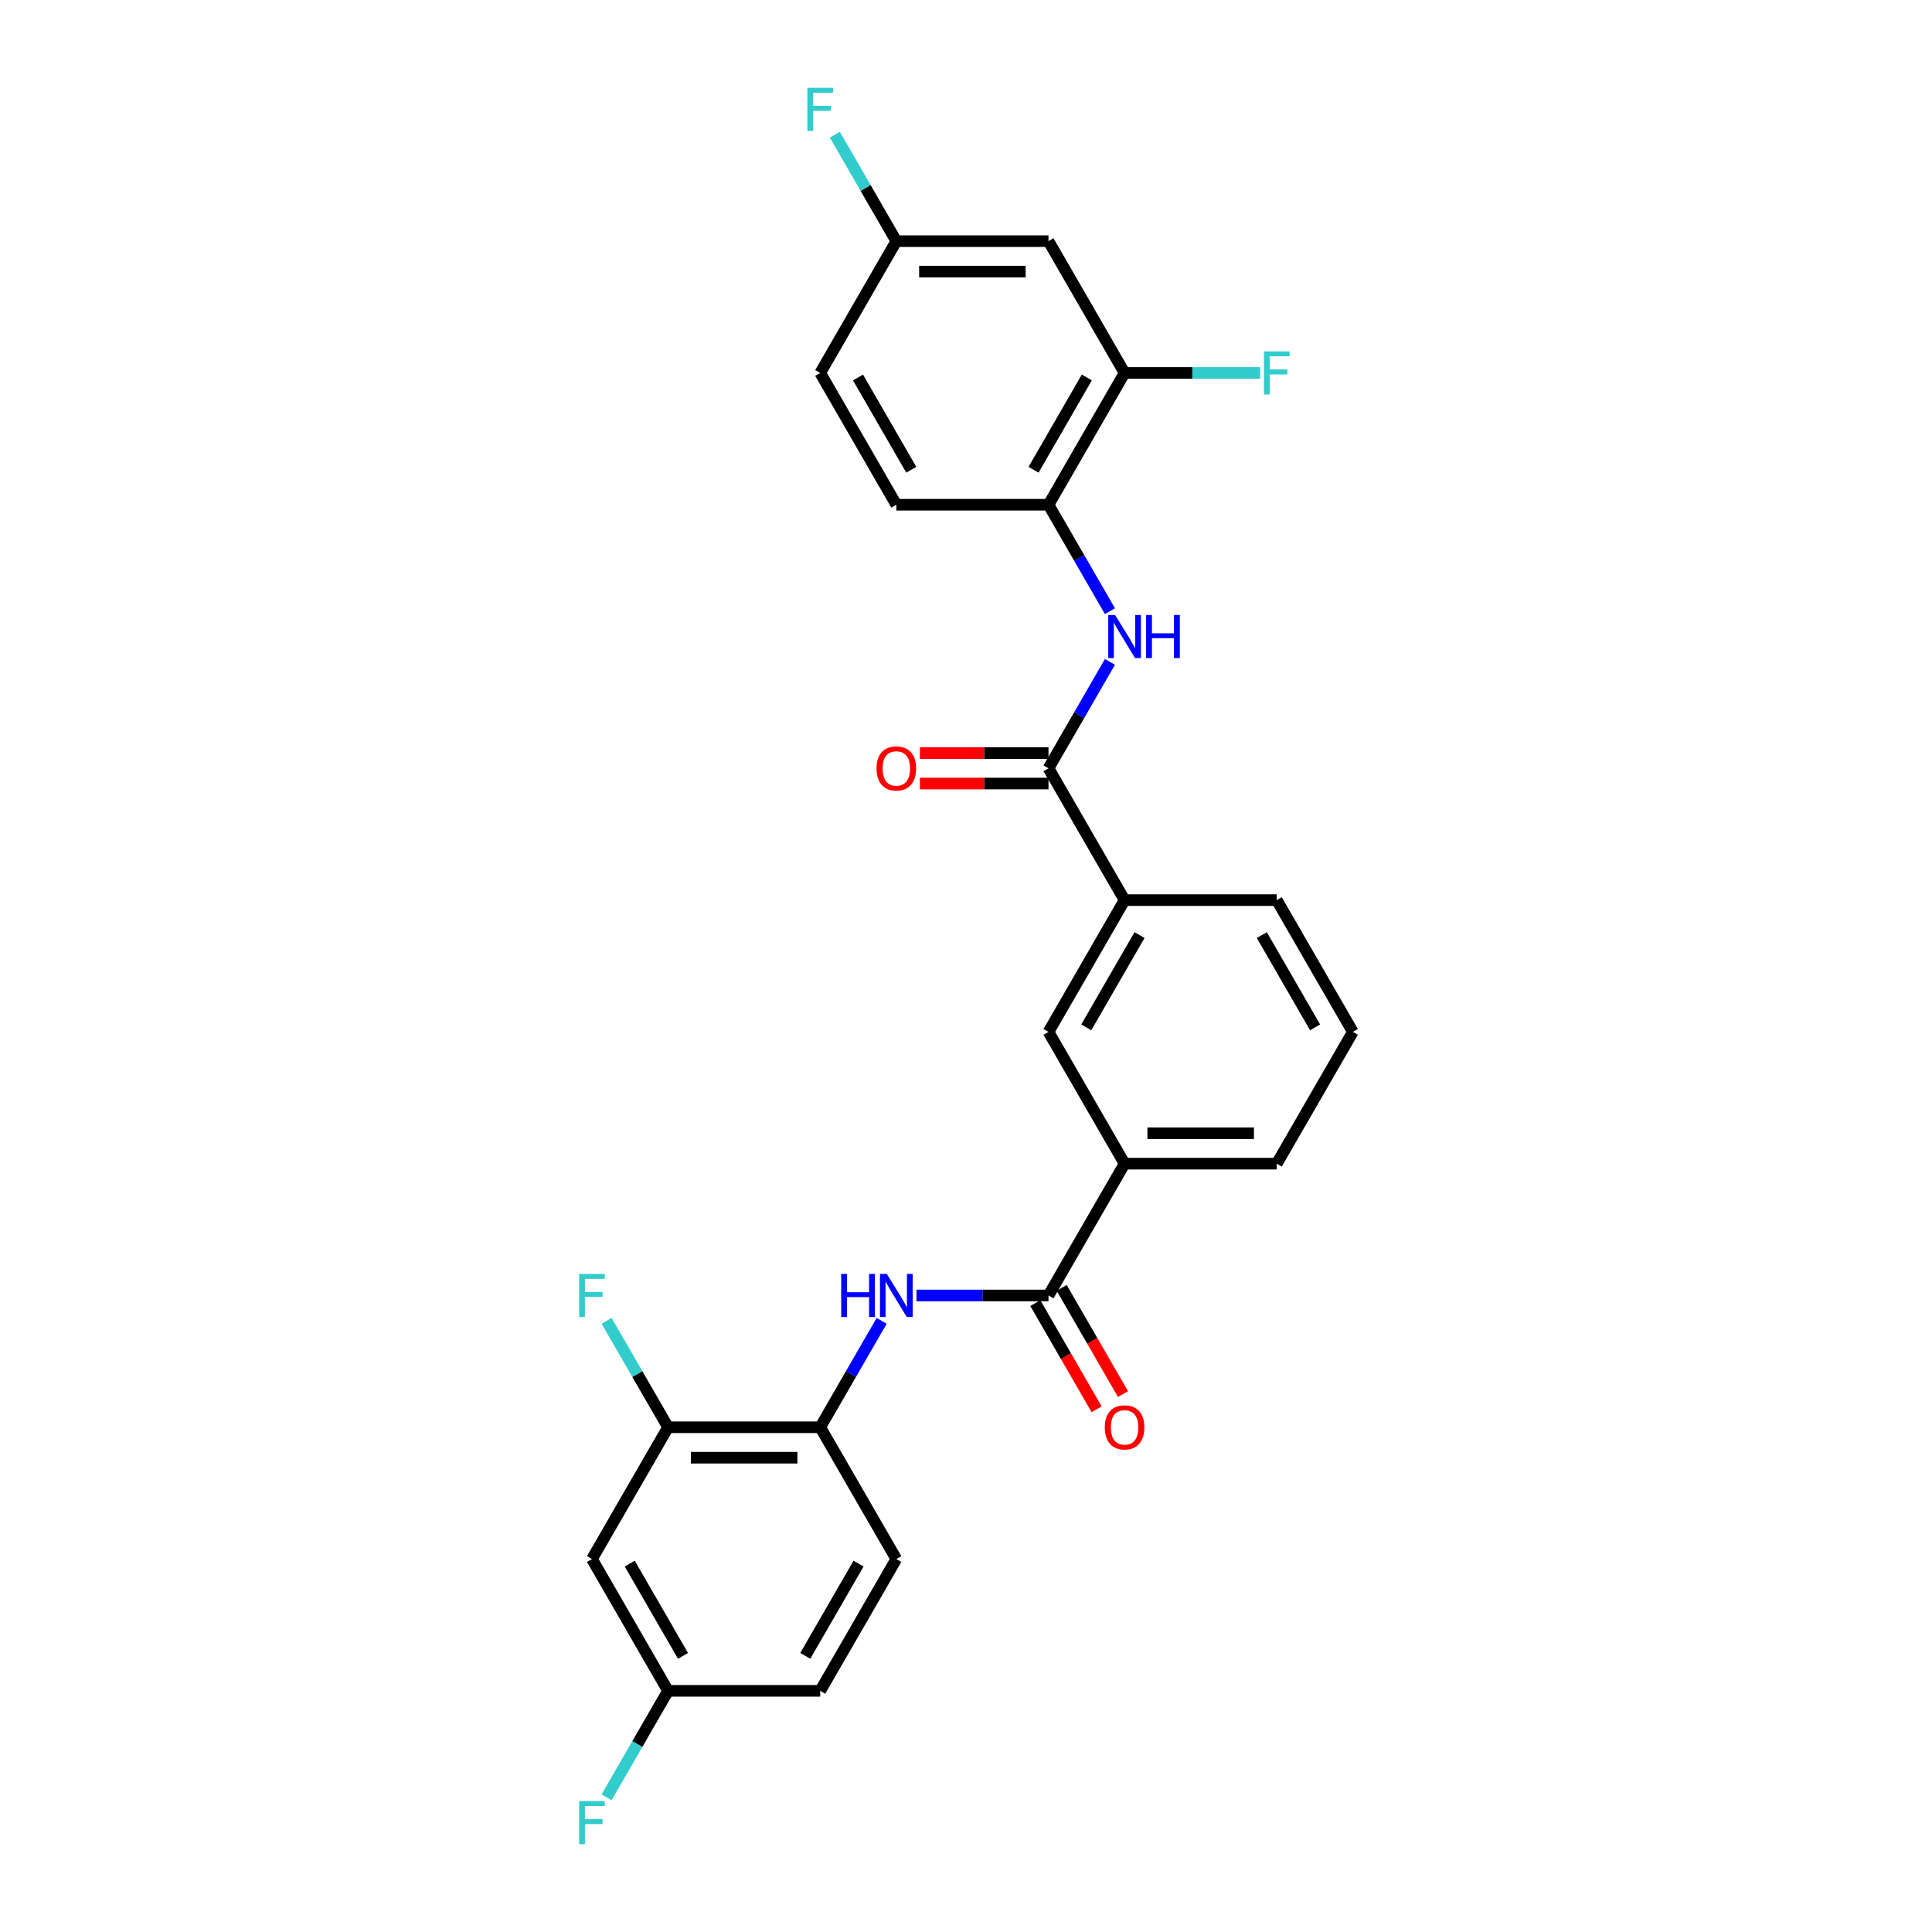<?xml version='1.0' encoding='iso-8859-1'?>
<svg version='1.1' baseProfile='full'
              xmlns='http://www.w3.org/2000/svg'
                      xmlns:rdkit='http://www.rdkit.org/xml'
                      xmlns:xlink='http://www.w3.org/1999/xlink'
                  xml:space='preserve'
width='1000px' height='1000px' viewBox='0 0 1000 1000'>
<!-- END OF HEADER -->
<rect style='opacity:1.0;fill:#FFFFFF;stroke:none' width='1000' height='1000' x='0' y='0'> </rect>
<path class='bond-2' d='M 542.7,670.535 L 508.53,670.535' style='fill:none;fill-rule:evenodd;stroke:#000000;stroke-width:6px;stroke-linecap:butt;stroke-linejoin:miter;stroke-opacity:1' />
<path class='bond-2' d='M 508.53,670.535 L 474.361,670.535' style='fill:none;fill-rule:evenodd;stroke:#0000FF;stroke-width:6px;stroke-linecap:butt;stroke-linejoin:miter;stroke-opacity:1' />
<path class='bond-6' d='M 542.7,670.535 L 582.083,602.321' style='fill:none;fill-rule:evenodd;stroke:#000000;stroke-width:6px;stroke-linecap:butt;stroke-linejoin:miter;stroke-opacity:1' />
<path class='bond-12' d='M 535.878,674.474 L 551.745,701.957' style='fill:none;fill-rule:evenodd;stroke:#000000;stroke-width:6px;stroke-linecap:butt;stroke-linejoin:miter;stroke-opacity:1' />
<path class='bond-12' d='M 551.745,701.957 L 567.613,729.439' style='fill:none;fill-rule:evenodd;stroke:#FF0000;stroke-width:6px;stroke-linecap:butt;stroke-linejoin:miter;stroke-opacity:1' />
<path class='bond-12' d='M 549.521,666.597 L 565.388,694.08' style='fill:none;fill-rule:evenodd;stroke:#000000;stroke-width:6px;stroke-linecap:butt;stroke-linejoin:miter;stroke-opacity:1' />
<path class='bond-12' d='M 565.388,694.08 L 581.255,721.563' style='fill:none;fill-rule:evenodd;stroke:#FF0000;stroke-width:6px;stroke-linecap:butt;stroke-linejoin:miter;stroke-opacity:1' />
<path class='bond-0' d='M 542.7,397.679 L 582.083,465.893' style='fill:none;fill-rule:evenodd;stroke:#000000;stroke-width:6px;stroke-linecap:butt;stroke-linejoin:miter;stroke-opacity:1' />
<path class='bond-1' d='M 542.7,397.679 L 558.603,370.133' style='fill:none;fill-rule:evenodd;stroke:#000000;stroke-width:6px;stroke-linecap:butt;stroke-linejoin:miter;stroke-opacity:1' />
<path class='bond-1' d='M 558.603,370.133 L 574.507,342.587' style='fill:none;fill-rule:evenodd;stroke:#0000FF;stroke-width:6px;stroke-linecap:butt;stroke-linejoin:miter;stroke-opacity:1' />
<path class='bond-13' d='M 542.7,389.802 L 509.421,389.802' style='fill:none;fill-rule:evenodd;stroke:#000000;stroke-width:6px;stroke-linecap:butt;stroke-linejoin:miter;stroke-opacity:1' />
<path class='bond-13' d='M 509.421,389.802 L 476.142,389.802' style='fill:none;fill-rule:evenodd;stroke:#FF0000;stroke-width:6px;stroke-linecap:butt;stroke-linejoin:miter;stroke-opacity:1' />
<path class='bond-13' d='M 542.7,405.555 L 509.421,405.555' style='fill:none;fill-rule:evenodd;stroke:#000000;stroke-width:6px;stroke-linecap:butt;stroke-linejoin:miter;stroke-opacity:1' />
<path class='bond-13' d='M 509.421,405.555 L 476.142,405.555' style='fill:none;fill-rule:evenodd;stroke:#FF0000;stroke-width:6px;stroke-linecap:butt;stroke-linejoin:miter;stroke-opacity:1' />
<path class='bond-4' d='M 574.507,316.342 L 558.603,288.796' style='fill:none;fill-rule:evenodd;stroke:#0000FF;stroke-width:6px;stroke-linecap:butt;stroke-linejoin:miter;stroke-opacity:1' />
<path class='bond-4' d='M 558.603,288.796 L 542.7,261.25' style='fill:none;fill-rule:evenodd;stroke:#000000;stroke-width:6px;stroke-linecap:butt;stroke-linejoin:miter;stroke-opacity:1' />
<path class='bond-3' d='M 456.356,683.658 L 440.453,711.204' style='fill:none;fill-rule:evenodd;stroke:#0000FF;stroke-width:6px;stroke-linecap:butt;stroke-linejoin:miter;stroke-opacity:1' />
<path class='bond-3' d='M 440.453,711.204 L 424.549,738.75' style='fill:none;fill-rule:evenodd;stroke:#000000;stroke-width:6px;stroke-linecap:butt;stroke-linejoin:miter;stroke-opacity:1' />
<path class='bond-8' d='M 424.549,738.75 L 345.782,738.75' style='fill:none;fill-rule:evenodd;stroke:#000000;stroke-width:6px;stroke-linecap:butt;stroke-linejoin:miter;stroke-opacity:1' />
<path class='bond-8' d='M 412.734,754.503 L 357.597,754.503' style='fill:none;fill-rule:evenodd;stroke:#000000;stroke-width:6px;stroke-linecap:butt;stroke-linejoin:miter;stroke-opacity:1' />
<path class='bond-15' d='M 424.549,738.75 L 463.933,806.964' style='fill:none;fill-rule:evenodd;stroke:#000000;stroke-width:6px;stroke-linecap:butt;stroke-linejoin:miter;stroke-opacity:1' />
<path class='bond-7' d='M 542.7,261.25 L 582.083,193.036' style='fill:none;fill-rule:evenodd;stroke:#000000;stroke-width:6px;stroke-linecap:butt;stroke-linejoin:miter;stroke-opacity:1' />
<path class='bond-7' d='M 534.964,243.142 L 562.533,195.392' style='fill:none;fill-rule:evenodd;stroke:#000000;stroke-width:6px;stroke-linecap:butt;stroke-linejoin:miter;stroke-opacity:1' />
<path class='bond-14' d='M 542.7,261.25 L 463.933,261.25' style='fill:none;fill-rule:evenodd;stroke:#000000;stroke-width:6px;stroke-linecap:butt;stroke-linejoin:miter;stroke-opacity:1' />
<path class='bond-5' d='M 582.083,465.893 L 542.7,534.107' style='fill:none;fill-rule:evenodd;stroke:#000000;stroke-width:6px;stroke-linecap:butt;stroke-linejoin:miter;stroke-opacity:1' />
<path class='bond-5' d='M 589.818,484.002 L 562.25,531.752' style='fill:none;fill-rule:evenodd;stroke:#000000;stroke-width:6px;stroke-linecap:butt;stroke-linejoin:miter;stroke-opacity:1' />
<path class='bond-27' d='M 582.083,465.893 L 660.85,465.893' style='fill:none;fill-rule:evenodd;stroke:#000000;stroke-width:6px;stroke-linecap:butt;stroke-linejoin:miter;stroke-opacity:1' />
<path class='bond-9' d='M 582.083,602.321 L 542.7,534.107' style='fill:none;fill-rule:evenodd;stroke:#000000;stroke-width:6px;stroke-linecap:butt;stroke-linejoin:miter;stroke-opacity:1' />
<path class='bond-24' d='M 582.083,602.321 L 660.85,602.321' style='fill:none;fill-rule:evenodd;stroke:#000000;stroke-width:6px;stroke-linecap:butt;stroke-linejoin:miter;stroke-opacity:1' />
<path class='bond-24' d='M 593.898,586.568 L 649.035,586.568' style='fill:none;fill-rule:evenodd;stroke:#000000;stroke-width:6px;stroke-linecap:butt;stroke-linejoin:miter;stroke-opacity:1' />
<path class='bond-11' d='M 582.083,193.036 L 542.7,124.822' style='fill:none;fill-rule:evenodd;stroke:#000000;stroke-width:6px;stroke-linecap:butt;stroke-linejoin:miter;stroke-opacity:1' />
<path class='bond-19' d='M 582.083,193.036 L 617.166,193.036' style='fill:none;fill-rule:evenodd;stroke:#000000;stroke-width:6px;stroke-linecap:butt;stroke-linejoin:miter;stroke-opacity:1' />
<path class='bond-19' d='M 617.166,193.036 L 652.249,193.036' style='fill:none;fill-rule:evenodd;stroke:#33CCCC;stroke-width:6px;stroke-linecap:butt;stroke-linejoin:miter;stroke-opacity:1' />
<path class='bond-10' d='M 345.782,738.75 L 306.399,806.964' style='fill:none;fill-rule:evenodd;stroke:#000000;stroke-width:6px;stroke-linecap:butt;stroke-linejoin:miter;stroke-opacity:1' />
<path class='bond-18' d='M 345.782,738.75 L 329.879,711.204' style='fill:none;fill-rule:evenodd;stroke:#000000;stroke-width:6px;stroke-linecap:butt;stroke-linejoin:miter;stroke-opacity:1' />
<path class='bond-18' d='M 329.879,711.204 L 313.975,683.658' style='fill:none;fill-rule:evenodd;stroke:#33CCCC;stroke-width:6px;stroke-linecap:butt;stroke-linejoin:miter;stroke-opacity:1' />
<path class='bond-28' d='M 306.399,806.964 L 345.782,875.178' style='fill:none;fill-rule:evenodd;stroke:#000000;stroke-width:6px;stroke-linecap:butt;stroke-linejoin:miter;stroke-opacity:1' />
<path class='bond-28' d='M 325.949,809.319 L 353.518,857.069' style='fill:none;fill-rule:evenodd;stroke:#000000;stroke-width:6px;stroke-linecap:butt;stroke-linejoin:miter;stroke-opacity:1' />
<path class='bond-29' d='M 542.7,124.822 L 463.933,124.822' style='fill:none;fill-rule:evenodd;stroke:#000000;stroke-width:6px;stroke-linecap:butt;stroke-linejoin:miter;stroke-opacity:1' />
<path class='bond-29' d='M 530.885,140.575 L 475.748,140.575' style='fill:none;fill-rule:evenodd;stroke:#000000;stroke-width:6px;stroke-linecap:butt;stroke-linejoin:miter;stroke-opacity:1' />
<path class='bond-20' d='M 463.933,261.25 L 424.549,193.036' style='fill:none;fill-rule:evenodd;stroke:#000000;stroke-width:6px;stroke-linecap:butt;stroke-linejoin:miter;stroke-opacity:1' />
<path class='bond-20' d='M 471.668,243.142 L 444.1,195.392' style='fill:none;fill-rule:evenodd;stroke:#000000;stroke-width:6px;stroke-linecap:butt;stroke-linejoin:miter;stroke-opacity:1' />
<path class='bond-21' d='M 463.933,806.964 L 424.549,875.178' style='fill:none;fill-rule:evenodd;stroke:#000000;stroke-width:6px;stroke-linecap:butt;stroke-linejoin:miter;stroke-opacity:1' />
<path class='bond-21' d='M 444.382,809.319 L 416.814,857.069' style='fill:none;fill-rule:evenodd;stroke:#000000;stroke-width:6px;stroke-linecap:butt;stroke-linejoin:miter;stroke-opacity:1' />
<path class='bond-16' d='M 345.782,875.178 L 424.549,875.178' style='fill:none;fill-rule:evenodd;stroke:#000000;stroke-width:6px;stroke-linecap:butt;stroke-linejoin:miter;stroke-opacity:1' />
<path class='bond-23' d='M 345.782,875.178 L 329.879,902.724' style='fill:none;fill-rule:evenodd;stroke:#000000;stroke-width:6px;stroke-linecap:butt;stroke-linejoin:miter;stroke-opacity:1' />
<path class='bond-23' d='M 329.879,902.724 L 313.975,930.269' style='fill:none;fill-rule:evenodd;stroke:#33CCCC;stroke-width:6px;stroke-linecap:butt;stroke-linejoin:miter;stroke-opacity:1' />
<path class='bond-17' d='M 463.933,124.822 L 424.549,193.036' style='fill:none;fill-rule:evenodd;stroke:#000000;stroke-width:6px;stroke-linecap:butt;stroke-linejoin:miter;stroke-opacity:1' />
<path class='bond-22' d='M 463.933,124.822 L 448.029,97.276' style='fill:none;fill-rule:evenodd;stroke:#000000;stroke-width:6px;stroke-linecap:butt;stroke-linejoin:miter;stroke-opacity:1' />
<path class='bond-22' d='M 448.029,97.276 L 432.125,69.731' style='fill:none;fill-rule:evenodd;stroke:#33CCCC;stroke-width:6px;stroke-linecap:butt;stroke-linejoin:miter;stroke-opacity:1' />
<path class='bond-26' d='M 660.85,602.321 L 700.233,534.107' style='fill:none;fill-rule:evenodd;stroke:#000000;stroke-width:6px;stroke-linecap:butt;stroke-linejoin:miter;stroke-opacity:1' />
<path class='bond-25' d='M 660.85,465.893 L 700.233,534.107' style='fill:none;fill-rule:evenodd;stroke:#000000;stroke-width:6px;stroke-linecap:butt;stroke-linejoin:miter;stroke-opacity:1' />
<path class='bond-25' d='M 653.115,484.002 L 680.683,531.752' style='fill:none;fill-rule:evenodd;stroke:#000000;stroke-width:6px;stroke-linecap:butt;stroke-linejoin:miter;stroke-opacity:1' />
<path  class='atom-2' d='M 577.152 318.311
L 584.462 330.126
Q 585.186 331.292, 586.352 333.403
Q 587.518 335.514, 587.581 335.64
L 587.581 318.311
L 590.543 318.311
L 590.543 340.618
L 587.486 340.618
L 579.641 327.7
Q 578.728 326.188, 577.751 324.455
Q 576.806 322.722, 576.522 322.187
L 576.522 340.618
L 573.623 340.618
L 573.623 318.311
L 577.152 318.311
' fill='#0000FF'/>
<path  class='atom-2' d='M 593.221 318.311
L 596.245 318.311
L 596.245 327.795
L 607.651 327.795
L 607.651 318.311
L 610.675 318.311
L 610.675 340.618
L 607.651 340.618
L 607.651 330.315
L 596.245 330.315
L 596.245 340.618
L 593.221 340.618
L 593.221 318.311
' fill='#0000FF'/>
<path  class='atom-3' d='M 435.403 659.382
L 438.428 659.382
L 438.428 668.866
L 449.833 668.866
L 449.833 659.382
L 452.858 659.382
L 452.858 681.689
L 449.833 681.689
L 449.833 671.386
L 438.428 671.386
L 438.428 681.689
L 435.403 681.689
L 435.403 659.382
' fill='#0000FF'/>
<path  class='atom-3' d='M 459.002 659.382
L 466.311 671.197
Q 467.036 672.363, 468.202 674.474
Q 469.368 676.585, 469.431 676.711
L 469.431 659.382
L 472.392 659.382
L 472.392 681.689
L 469.336 681.689
L 461.491 668.771
Q 460.577 667.259, 459.6 665.526
Q 458.655 663.793, 458.372 663.257
L 458.372 681.689
L 455.473 681.689
L 455.473 659.382
L 459.002 659.382
' fill='#0000FF'/>
<path  class='atom-13' d='M 571.843 738.813
Q 571.843 733.456, 574.49 730.463
Q 577.136 727.47, 582.083 727.47
Q 587.03 727.47, 589.676 730.463
Q 592.323 733.456, 592.323 738.813
Q 592.323 744.232, 589.645 747.319
Q 586.967 750.376, 582.083 750.376
Q 577.168 750.376, 574.49 747.319
Q 571.843 744.263, 571.843 738.813
M 582.083 747.855
Q 585.486 747.855, 587.313 745.587
Q 589.172 743.287, 589.172 738.813
Q 589.172 734.433, 587.313 732.228
Q 585.486 729.991, 582.083 729.991
Q 578.68 729.991, 576.821 732.196
Q 574.994 734.402, 574.994 738.813
Q 574.994 743.318, 576.821 745.587
Q 578.68 747.855, 582.083 747.855
' fill='#FF0000'/>
<path  class='atom-14' d='M 453.693 397.742
Q 453.693 392.386, 456.339 389.392
Q 458.986 386.399, 463.933 386.399
Q 468.879 386.399, 471.526 389.392
Q 474.172 392.386, 474.172 397.742
Q 474.172 403.161, 471.494 406.249
Q 468.816 409.305, 463.933 409.305
Q 459.018 409.305, 456.339 406.249
Q 453.693 403.192, 453.693 397.742
M 463.933 406.784
Q 467.335 406.784, 469.163 404.516
Q 471.022 402.216, 471.022 397.742
Q 471.022 393.362, 469.163 391.157
Q 467.335 388.92, 463.933 388.92
Q 460.53 388.92, 458.671 391.125
Q 456.844 393.331, 456.844 397.742
Q 456.844 402.247, 458.671 404.516
Q 460.53 406.784, 463.933 406.784
' fill='#FF0000'/>
<path  class='atom-19' d='M 299.767 659.382
L 313.031 659.382
L 313.031 661.934
L 302.76 661.934
L 302.76 668.708
L 311.897 668.708
L 311.897 671.292
L 302.76 671.292
L 302.76 681.689
L 299.767 681.689
L 299.767 659.382
' fill='#33CCCC'/>
<path  class='atom-20' d='M 654.218 181.883
L 667.482 181.883
L 667.482 184.435
L 657.211 184.435
L 657.211 191.209
L 666.348 191.209
L 666.348 193.792
L 657.211 193.792
L 657.211 204.19
L 654.218 204.19
L 654.218 181.883
' fill='#33CCCC'/>
<path  class='atom-23' d='M 417.917 45.455
L 431.181 45.455
L 431.181 48.007
L 420.91 48.007
L 420.91 54.781
L 430.047 54.781
L 430.047 57.364
L 420.91 57.364
L 420.91 67.761
L 417.917 67.761
L 417.917 45.455
' fill='#33CCCC'/>
<path  class='atom-24' d='M 299.767 932.239
L 313.031 932.239
L 313.031 934.791
L 302.76 934.791
L 302.76 941.565
L 311.897 941.565
L 311.897 944.148
L 302.76 944.148
L 302.76 954.545
L 299.767 954.545
L 299.767 932.239
' fill='#33CCCC'/>
</svg>
